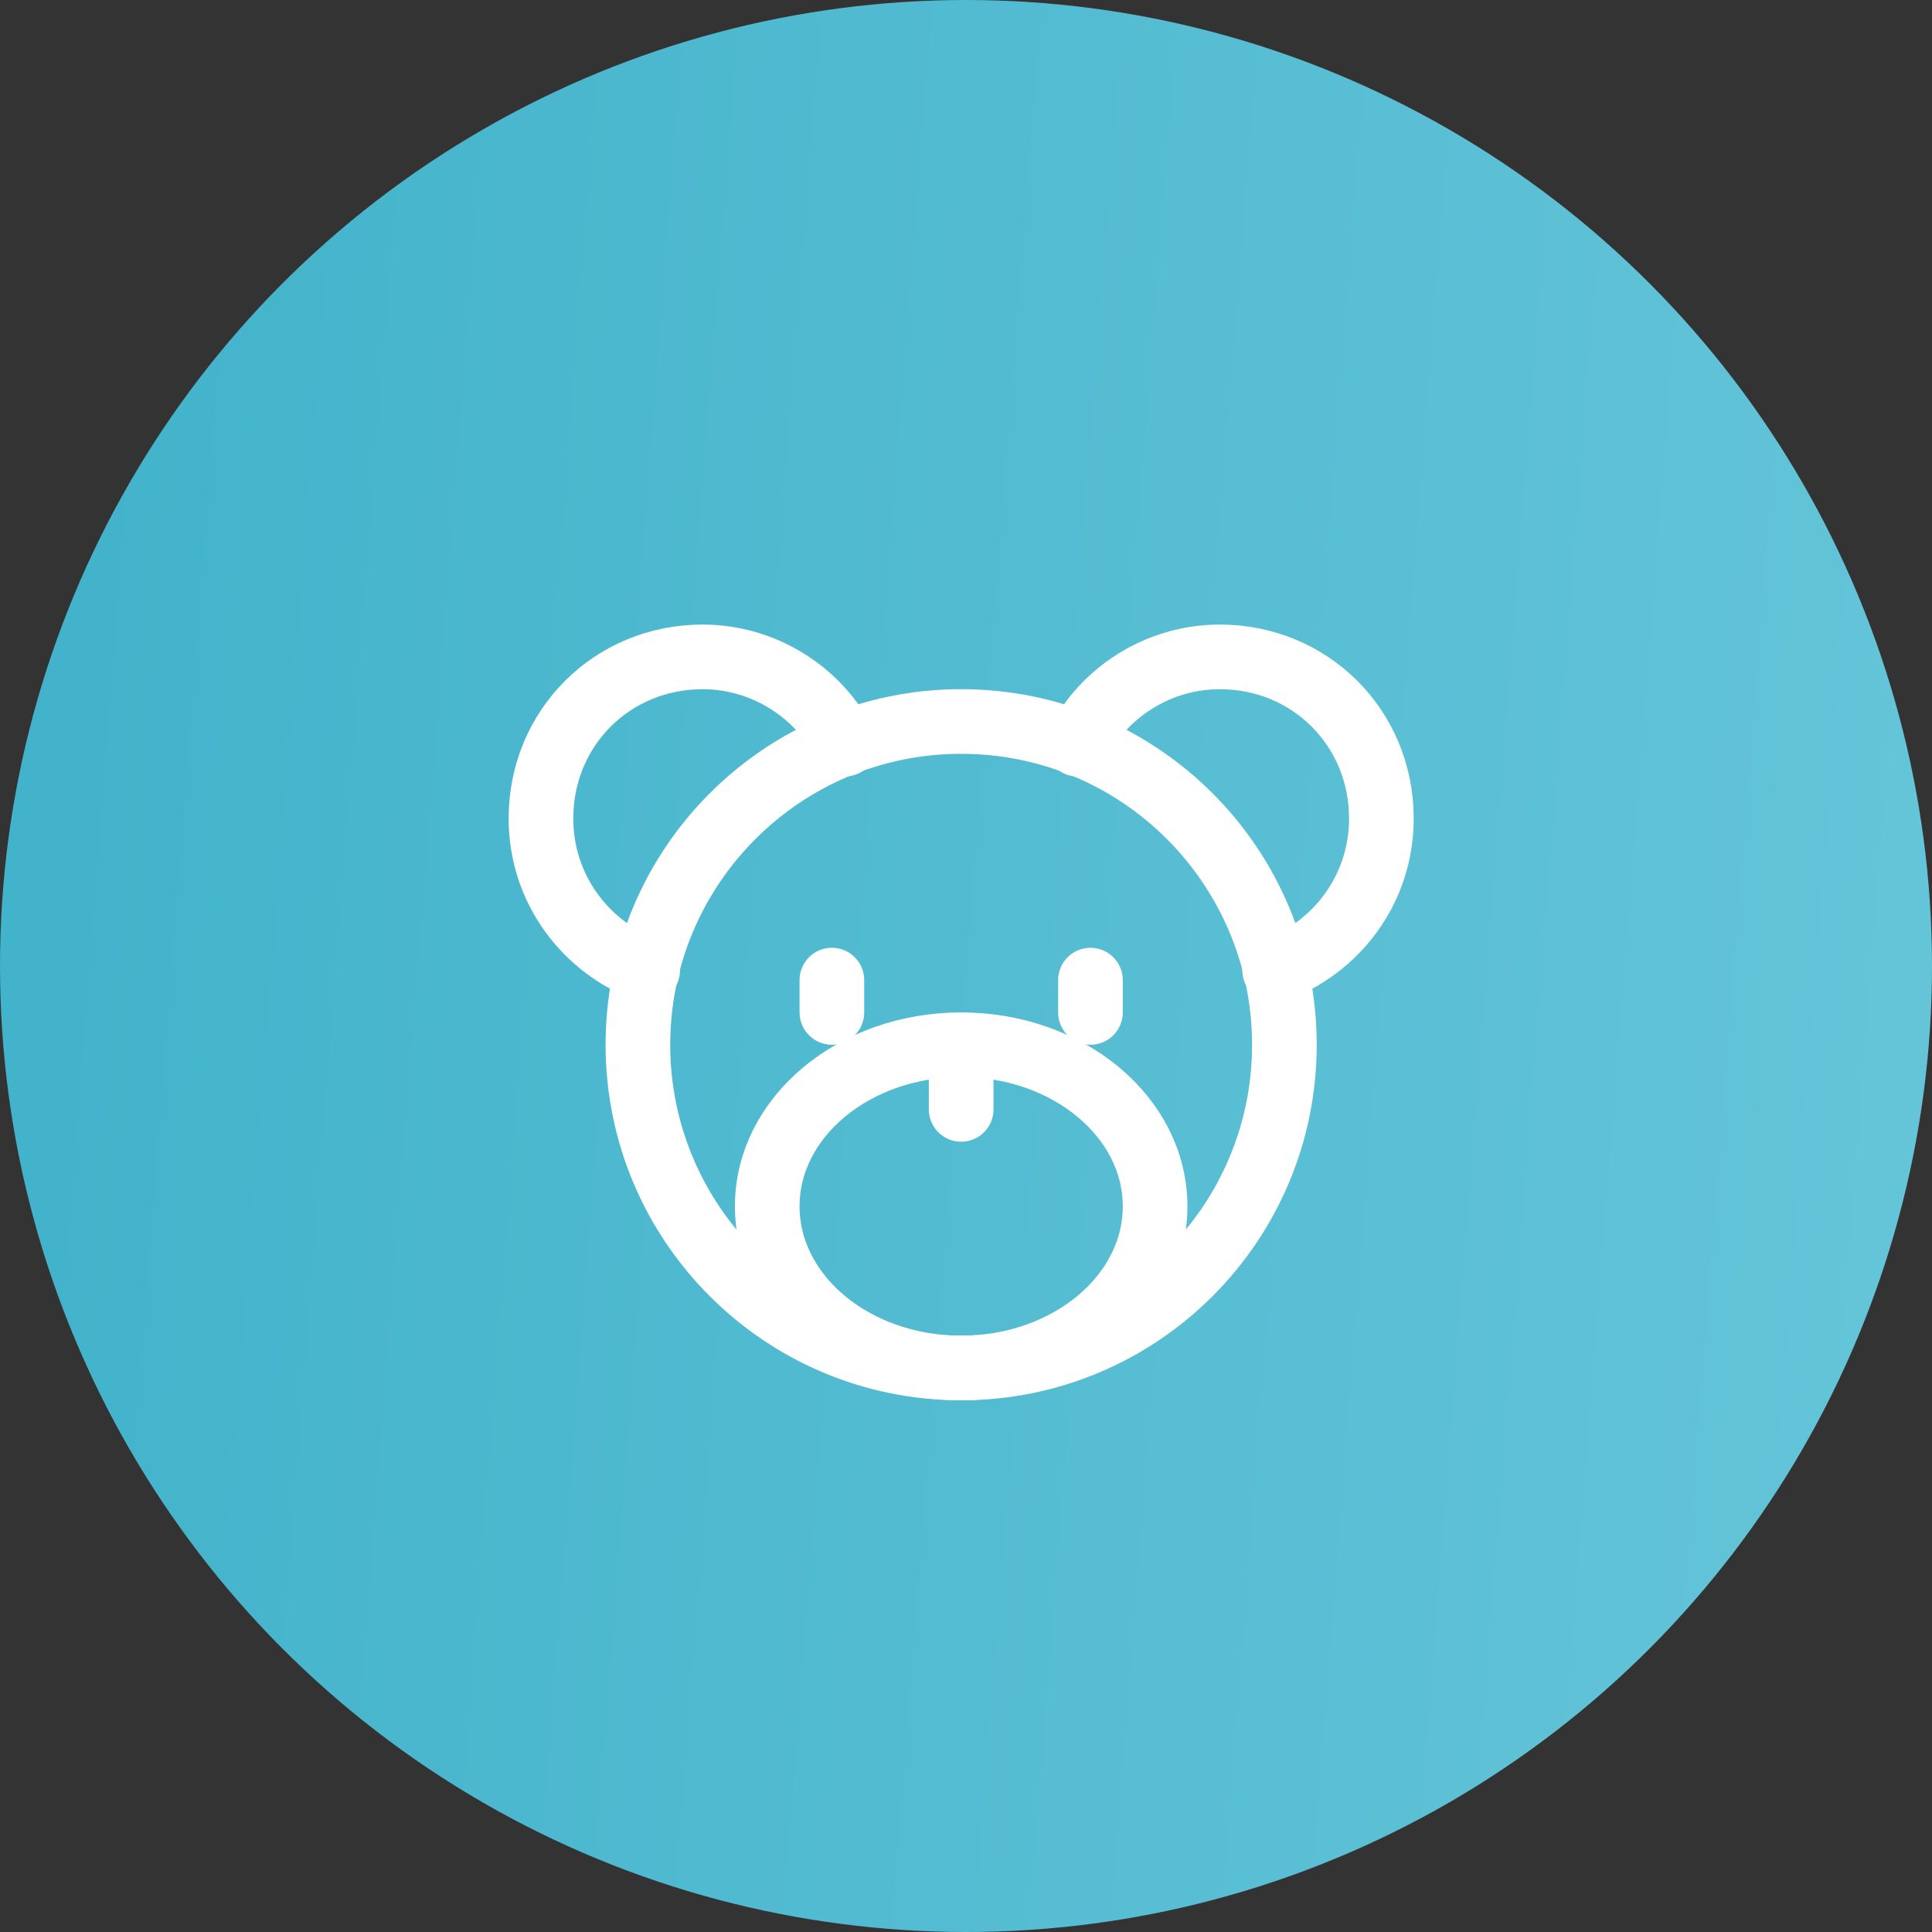 <?xml version="1.0" encoding="UTF-8"?> <svg xmlns="http://www.w3.org/2000/svg" width="50" height="50" viewBox="0 0 50 50" fill="none"><rect x="0" y="0" width="50" height="50" fill="#333333" stroke="none"/> <circle cx="25" cy="25" r="25" fill="url(#paint0_linear_170_813)"></circle> <path d="M24.875 35.403C29.495 35.403 33.24 31.658 33.24 27.038C33.24 22.418 29.495 18.672 24.875 18.672C20.255 18.672 16.509 22.418 16.509 27.038C16.509 31.658 20.255 35.403 24.875 35.403Z" stroke="white" stroke-width="1.673" stroke-miterlimit="10" stroke-linecap="round" stroke-linejoin="round"></path> <path d="M16.761 25.114C15.171 24.528 14 23.023 14 21.182C14 18.84 15.841 17 18.183 17C19.772 17 21.194 17.92 21.864 19.258" stroke="white" stroke-width="1.673" stroke-miterlimit="10" stroke-linecap="round" stroke-linejoin="round"></path> <path d="M27.887 19.258C28.556 17.92 29.978 17 31.567 17C33.91 17 35.75 18.84 35.75 21.182C35.75 23.023 34.579 24.528 32.989 25.114" stroke="white" stroke-width="1.673" stroke-miterlimit="10" stroke-linecap="round" stroke-linejoin="round"></path> <path d="M24.875 35.403C27.647 35.403 29.894 33.53 29.894 31.22C29.894 28.91 27.647 27.038 24.875 27.038C22.103 27.038 19.856 28.91 19.856 31.22C19.856 33.53 22.103 35.403 24.875 35.403Z" stroke="white" stroke-width="1.673" stroke-miterlimit="10" stroke-linecap="round" stroke-linejoin="round"></path> <path d="M24.875 28.711V27.038" stroke="white" stroke-width="1.673" stroke-miterlimit="10" stroke-linecap="round" stroke-linejoin="round"></path> <path d="M21.529 25.365V26.201" stroke="white" stroke-width="1.673" stroke-miterlimit="10" stroke-linecap="round" stroke-linejoin="round"></path> <path d="M28.221 25.365V26.201" stroke="white" stroke-width="1.673" stroke-miterlimit="10" stroke-linecap="round" stroke-linejoin="round"></path> <defs> <linearGradient id="paint0_linear_170_813" x1="0" y1="0" x2="53.603" y2="4.185" gradientUnits="userSpaceOnUse"> <stop stop-color="#40B2CA"></stop> <stop offset="1" stop-color="#66C5D9"></stop> </linearGradient> </defs> </svg> 